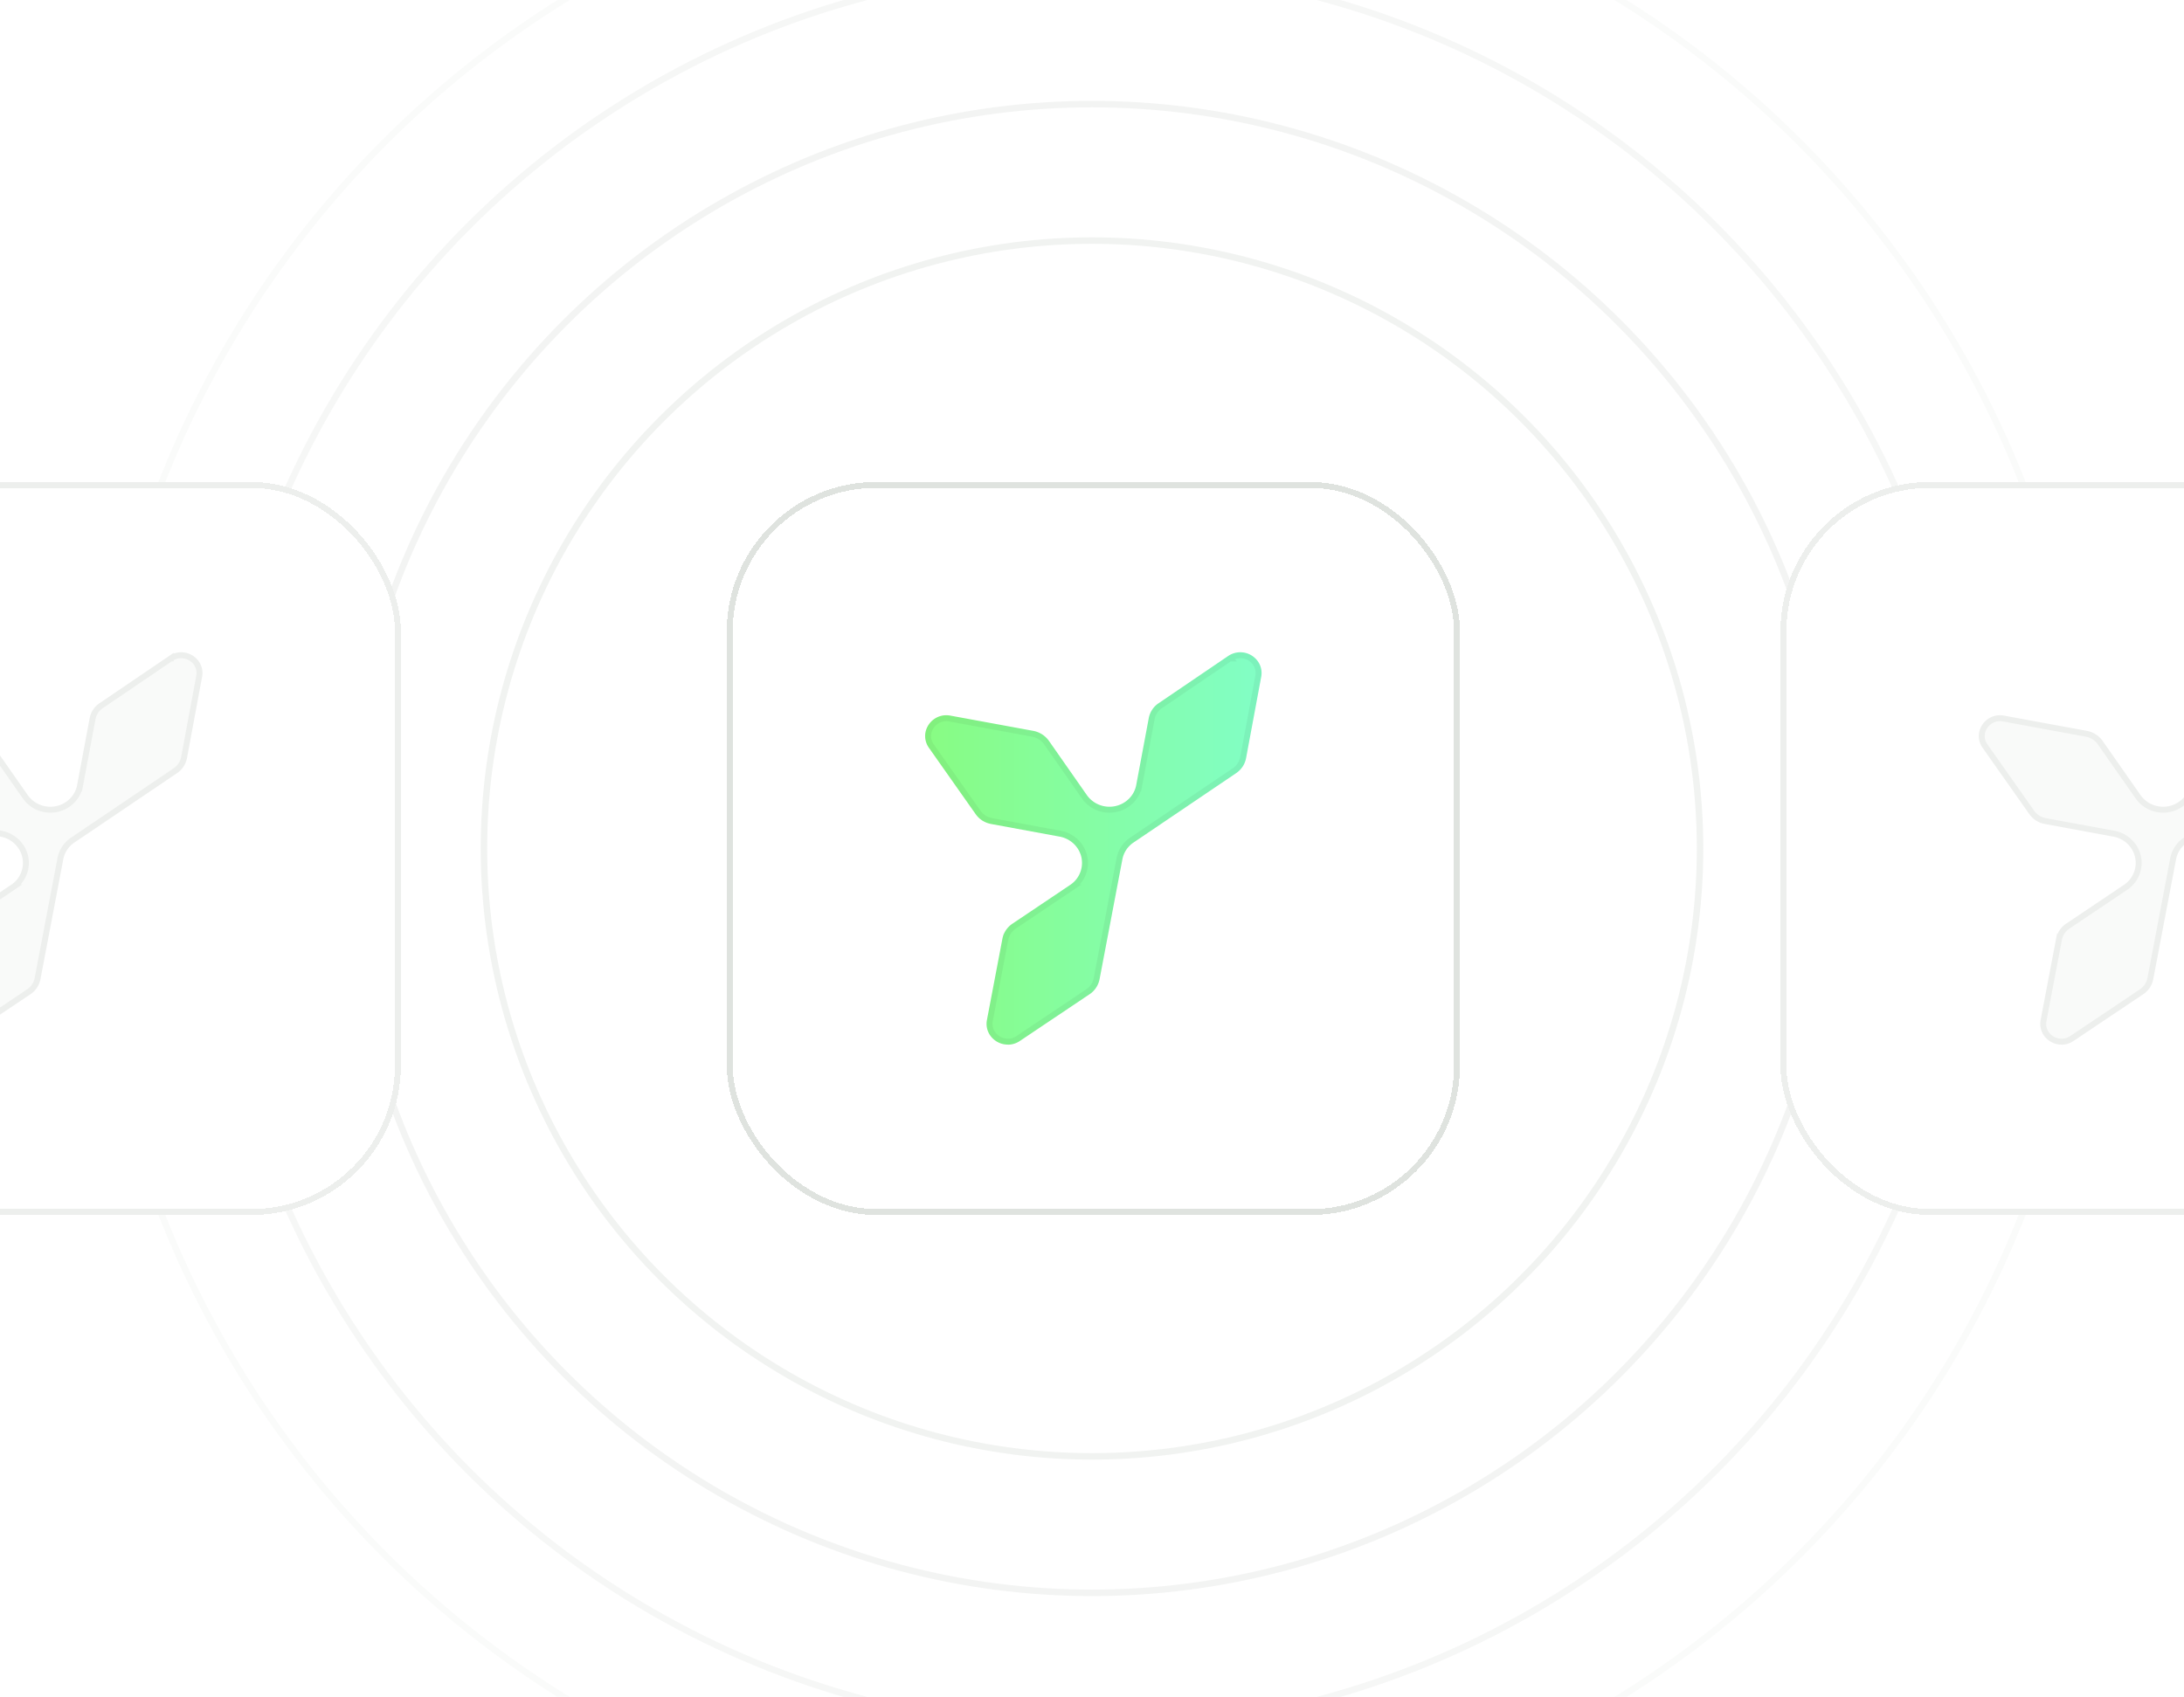 <svg xmlns="http://www.w3.org/2000/svg" width="368" height="286" fill="none"><g clip-path="url(#a)"><path fill="#fff" d="M0 0h368v286H0z"/><circle cx="184" cy="143" r="102.455" stroke="#D1D7D1" stroke-width="1.09" opacity=".32"/><circle cx="184" cy="143" r="125.455" stroke="#D1D7D1" stroke-width="1.09" opacity=".25"/><circle cx="184" cy="143" r="148.455" stroke="#D1D7D1" stroke-width="1.09" opacity=".18"/><circle cx="184" cy="143" r="168.455" stroke="#D1D7D1" stroke-width="1.09" opacity=".1"/><g filter="url(#b)"><rect width="123.545" height="123.545" x="122.457" y="81.228" fill="#fff" rx="25.195" shape-rendering="crispEdges"/><rect width="122.545" height="122.545" x="122.957" y="81.728" stroke="#DFE3DF" rx="24.695" shape-rendering="crispEdges"/><path fill="url(#c)" d="M169.82 176.055a3.606 3.606 0 0 1-2.782-1.297 3.4 3.4 0 0 1-.74-2.855l2.6-13.659a3.957 3.957 0 0 1 1.719-2.582l9.701-6.516a4.455 4.455 0 0 0 1.901-4.644c-.391-1.775-1.831-3.155-3.648-3.496l-11.56-2.131c-1.091-.205-1.999-.779-2.628-1.68l-7.871-11.174c-.754-1.079-.838-2.458-.209-3.592a3.577 3.577 0 0 1 3.145-1.885c.224 0 .461.027.699.068l13.965 2.568a4.182 4.182 0 0 1 2.628 1.68l6.388 9.138a4.647 4.647 0 0 0 3.802 1.967c.322 0 .643-.027.965-.095 1.831-.383 3.243-1.803 3.564-3.593l2.097-11.2a3.893 3.893 0 0 1 1.706-2.582l11.686-7.936a3.647 3.647 0 0 1 2.027-.628c1.076 0 2.083.464 2.782 1.284.671.792.95 1.83.754 2.854l-2.544 13.673c-.195 1.066-.796 1.967-1.705 2.582l-17.25 11.665a4.39 4.39 0 0 0-1.901 2.882l-3.83 20.134a3.96 3.96 0 0 1-1.72 2.581l-11.714 7.855a3.61 3.61 0 0 1-2.013.628l-.014-.014Z"/><path stroke="#000" stroke-opacity=".05" d="M208.975 110.431c.929 0 1.796.399 2.4 1.106v.001c.575.679.812 1.564.646 2.438l-.001.002-2.544 13.673v.001a3.443 3.443 0 0 1-1.495 2.258l-17.246 11.662a4.893 4.893 0 0 0-2.115 3.205l-3.83 20.131a3.456 3.456 0 0 1-1.506 2.262l-.001.001-11.715 7.854c-.48.32-1 .501-1.538.537l-.006-.006h-.204c-.929 0-1.795-.4-2.398-1.119l-.002-.002-.103-.129a2.906 2.906 0 0 1-.528-2.309v-.001l2.599-13.657.001.001a3.458 3.458 0 0 1 1.506-2.262l.001-.001 9.7-6.515a4.957 4.957 0 0 0 2.113-5.163l-.001-.004-.096-.366c-.542-1.797-2.065-3.161-3.949-3.515h-.002l-11.559-2.131h.001c-.966-.182-1.759-.684-2.31-1.475l-.002-.002-7.87-11.173c-.648-.926-.714-2.1-.181-3.061l.002-.005a3.078 3.078 0 0 1 3.32-1.563l13.959 2.568h.001c.92.168 1.783.723 2.308 1.474l6.388 9.138a5.148 5.148 0 0 0 4.213 2.181c.349 0 .705-.03 1.065-.107l.001.001c2.022-.422 3.593-1.994 3.953-3.991l.001.001 2.097-11.2v-.002a3.394 3.394 0 0 1 1.491-2.256l.004-.003 11.682-7.933.001.001a3.147 3.147 0 0 1 1.749-.545Z"/></g><g filter="url(#d)"><rect width="123.545" height="123.545" x="300" y="81.228" fill="#fff" rx="25.195" shape-rendering="crispEdges"/><rect width="122.545" height="122.545" x="300.5" y="81.728" stroke="#EDEFED" rx="24.695" shape-rendering="crispEdges"/><path fill="#F9FAF9" stroke="#EDEFED" d="M386.518 110.431c.929 0 1.796.399 2.4 1.106v.001c.575.679.812 1.564.645 2.438l-.001.002-2.543 13.673v.001c-.171.929-.694 1.716-1.495 2.258l-17.246 11.662a4.893 4.893 0 0 0-2.115 3.205l-3.83 20.131a3.456 3.456 0 0 1-1.506 2.262l-.001.001-11.715 7.854c-.48.32-1 .501-1.538.537l-.006-.006h-.204c-.929 0-1.795-.4-2.398-1.119l-.002-.002-.103-.129a2.906 2.906 0 0 1-.528-2.309v-.001l2.599-13.657.001.001a3.458 3.458 0 0 1 1.506-2.262v-.001l9.701-6.515a4.957 4.957 0 0 0 2.113-5.163l-.001-.004-.096-.366c-.542-1.797-2.065-3.161-3.949-3.515h-.002l-11.559-2.131h.001c-.966-.182-1.759-.684-2.31-1.475l-.002-.002-7.87-11.173c-.648-.926-.714-2.1-.181-3.061l.002-.005a3.078 3.078 0 0 1 3.319-1.563l13.96 2.568h.001c.92.168 1.783.723 2.308 1.474l6.388 9.138a5.147 5.147 0 0 0 4.213 2.181c.349 0 .704-.03 1.065-.107l.001.001c2.022-.422 3.593-1.994 3.953-3.991l.001.001 2.097-11.2v-.002a3.394 3.394 0 0 1 1.491-2.256l.004-.003 11.682-7.933.001.001a3.147 3.147 0 0 1 1.749-.545Z"/></g><g filter="url(#e)"><rect width="123.545" height="123.545" x="-56" y="81.228" fill="#fff" rx="25.195" shape-rendering="crispEdges"/><rect width="122.545" height="122.545" x="-55.5" y="81.728" stroke="#EDEFED" rx="24.695" shape-rendering="crispEdges"/><path fill="#F9FAF9" stroke="#EDEFED" d="M30.518 110.431c.929 0 1.796.399 2.4 1.106v.001a2.91 2.91 0 0 1 .645 2.438v.002l-2.544 13.673v.001a3.443 3.443 0 0 1-1.495 2.258l-17.246 11.662a4.892 4.892 0 0 0-2.115 3.205l-3.83 20.131a3.46 3.46 0 0 1-1.506 2.262v.001l-11.716 7.854c-.48.32-1 .501-1.538.537l-.006-.006h-.204c-.929 0-1.795-.4-2.398-1.119l-.002-.002-.103-.129a2.903 2.903 0 0 1-.528-2.309v-.001l2.599-13.657v.001a3.462 3.462 0 0 1 1.507-2.262v-.001l9.7-6.515a4.956 4.956 0 0 0 2.114-5.163l-.001-.004-.096-.366c-.542-1.797-2.065-3.161-3.949-3.515H.204l-11.56-2.131h.002c-.966-.182-1.759-.684-2.31-1.475l-.002-.002-7.87-11.173c-.648-.926-.714-2.1-.18-3.061l.001-.005a3.078 3.078 0 0 1 3.32-1.563l13.96 2.568c.92.168 1.783.723 2.308 1.474l6.388 9.138a5.148 5.148 0 0 0 4.213 2.181c.349 0 .704-.03 1.065-.107l.001.001c2.022-.422 3.593-1.994 3.953-3.991l.001.001 2.097-11.2v-.002a3.396 3.396 0 0 1 1.491-2.256l.004-.003 11.682-7.933v.001a3.147 3.147 0 0 1 1.75-.545Z"/></g></g><defs><filter id="b" width="175.363" height="175.365" x="96.547" y="55.317" color-interpolation-filters="sRGB" filterUnits="userSpaceOnUse"><feFlood flood-opacity="0" result="BackgroundImageFix"/><feColorMatrix in="SourceAlpha" result="hardAlpha" values="0 0 0 0 0 0 0 0 0 0 0 0 0 0 0 0 0 0 127 0"/><feOffset/><feGaussianBlur stdDeviation="12.955"/><feComposite in2="hardAlpha" operator="out"/><feColorMatrix values="0 0 0 0 0.82 0 0 0 0 0.843 0 0 0 0 0.82 0 0 0 0.25 0"/><feBlend in2="BackgroundImageFix" result="effect1_dropShadow_1449_14"/><feBlend in="SourceGraphic" in2="effect1_dropShadow_1449_14" result="shape"/></filter><filter id="d" width="175.363" height="175.365" x="274.09" y="55.317" color-interpolation-filters="sRGB" filterUnits="userSpaceOnUse"><feFlood flood-opacity="0" result="BackgroundImageFix"/><feColorMatrix in="SourceAlpha" result="hardAlpha" values="0 0 0 0 0 0 0 0 0 0 0 0 0 0 0 0 0 0 127 0"/><feOffset/><feGaussianBlur stdDeviation="12.955"/><feComposite in2="hardAlpha" operator="out"/><feColorMatrix values="0 0 0 0 0.82 0 0 0 0 0.843 0 0 0 0 0.82 0 0 0 0.25 0"/><feBlend in2="BackgroundImageFix" result="effect1_dropShadow_1449_14"/><feBlend in="SourceGraphic" in2="effect1_dropShadow_1449_14" result="shape"/></filter><filter id="e" width="175.363" height="175.365" x="-81.91" y="55.317" color-interpolation-filters="sRGB" filterUnits="userSpaceOnUse"><feFlood flood-opacity="0" result="BackgroundImageFix"/><feColorMatrix in="SourceAlpha" result="hardAlpha" values="0 0 0 0 0 0 0 0 0 0 0 0 0 0 0 0 0 0 127 0"/><feOffset/><feGaussianBlur stdDeviation="12.955"/><feComposite in2="hardAlpha" operator="out"/><feColorMatrix values="0 0 0 0 0.82 0 0 0 0 0.843 0 0 0 0 0.82 0 0 0 0.25 0"/><feBlend in2="BackgroundImageFix" result="effect1_dropShadow_1449_14"/><feBlend in="SourceGraphic" in2="effect1_dropShadow_1449_14" result="shape"/></filter><linearGradient id="c" x1="155.299" x2="217.854" y1="143.567" y2="143.567" gradientUnits="userSpaceOnUse"><stop stop-color="#88FC82"/><stop offset="1" stop-color="#81FECC"/></linearGradient><clipPath id="a"><path fill="#fff" d="M0 0h368v286H0z"/></clipPath></defs></svg>